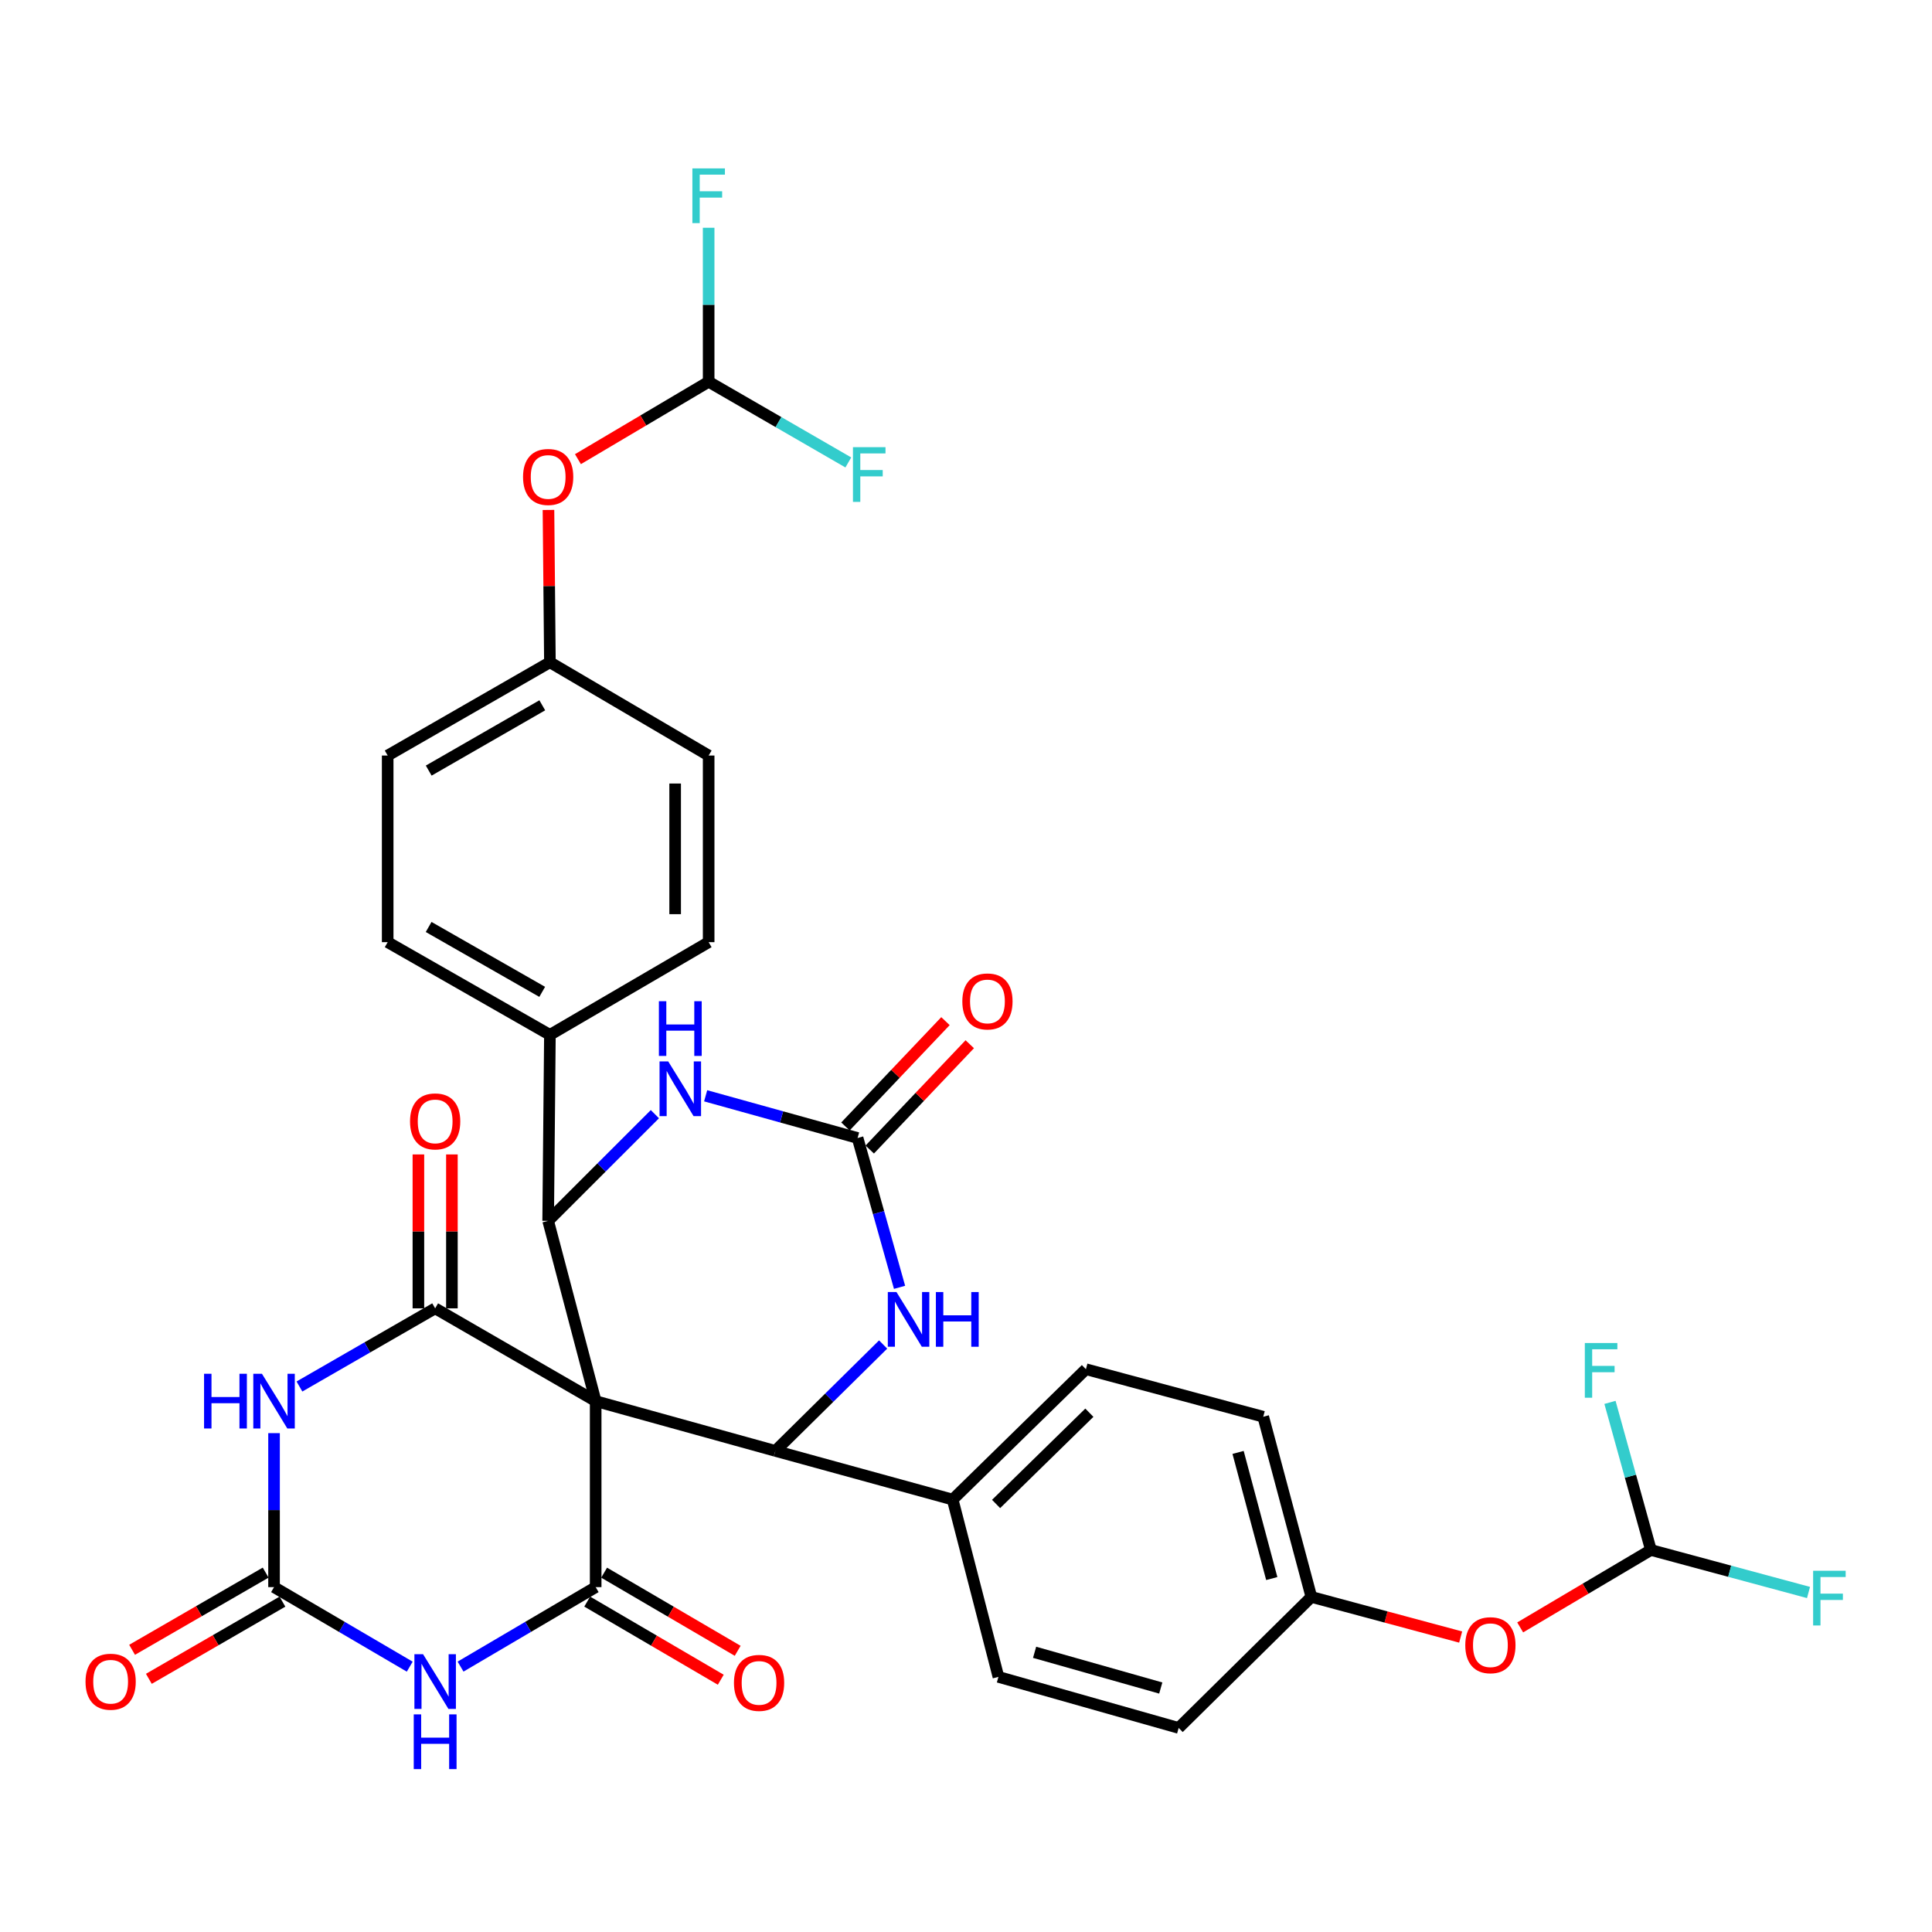 <?xml version='1.0' encoding='iso-8859-1'?>
<svg version='1.1' baseProfile='full'
              xmlns='http://www.w3.org/2000/svg'
                      xmlns:rdkit='http://www.rdkit.org/xml'
                      xmlns:xlink='http://www.w3.org/1999/xlink'
                  xml:space='preserve'
width='1000px' height='1000px' viewBox='0 0 1000 1000'>
<!-- END OF HEADER -->
<rect style='opacity:1.0;fill:#FFFFFF;stroke:none' width='1000' height='1000' x='0' y='0'> </rect>
<path class='bond-0' d='M 308.318,725.222 L 308.318,821.497' style='fill:none;fill-rule:evenodd;stroke:#000000;stroke-width:6px;stroke-linecap:butt;stroke-linejoin:miter;stroke-opacity:1' />
<path class='bond-1' d='M 308.318,725.222 L 225.235,677.196' style='fill:none;fill-rule:evenodd;stroke:#000000;stroke-width:6px;stroke-linecap:butt;stroke-linejoin:miter;stroke-opacity:1' />
<path class='bond-4' d='M 308.318,725.222 L 401.325,750.98' style='fill:none;fill-rule:evenodd;stroke:#000000;stroke-width:6px;stroke-linecap:butt;stroke-linejoin:miter;stroke-opacity:1' />
<path class='bond-5' d='M 308.318,725.222 L 283.726,631.916' style='fill:none;fill-rule:evenodd;stroke:#000000;stroke-width:6px;stroke-linecap:butt;stroke-linejoin:miter;stroke-opacity:1' />
<path class='bond-3' d='M 308.318,821.497 L 273.351,842.066' style='fill:none;fill-rule:evenodd;stroke:#000000;stroke-width:6px;stroke-linecap:butt;stroke-linejoin:miter;stroke-opacity:1' />
<path class='bond-3' d='M 273.351,842.066 L 238.385,862.636' style='fill:none;fill-rule:evenodd;stroke:#0000FF;stroke-width:6px;stroke-linecap:butt;stroke-linejoin:miter;stroke-opacity:1' />
<path class='bond-13' d='M 303.938,828.982 L 338.501,849.204' style='fill:none;fill-rule:evenodd;stroke:#000000;stroke-width:6px;stroke-linecap:butt;stroke-linejoin:miter;stroke-opacity:1' />
<path class='bond-13' d='M 338.501,849.204 L 373.065,869.425' style='fill:none;fill-rule:evenodd;stroke:#FF0000;stroke-width:6px;stroke-linecap:butt;stroke-linejoin:miter;stroke-opacity:1' />
<path class='bond-13' d='M 312.697,814.011 L 347.26,834.233' style='fill:none;fill-rule:evenodd;stroke:#000000;stroke-width:6px;stroke-linecap:butt;stroke-linejoin:miter;stroke-opacity:1' />
<path class='bond-13' d='M 347.26,834.233 L 381.824,854.454' style='fill:none;fill-rule:evenodd;stroke:#FF0000;stroke-width:6px;stroke-linecap:butt;stroke-linejoin:miter;stroke-opacity:1' />
<path class='bond-2' d='M 225.235,677.196 L 190.112,697.424' style='fill:none;fill-rule:evenodd;stroke:#000000;stroke-width:6px;stroke-linecap:butt;stroke-linejoin:miter;stroke-opacity:1' />
<path class='bond-2' d='M 190.112,697.424 L 154.99,717.651' style='fill:none;fill-rule:evenodd;stroke:#0000FF;stroke-width:6px;stroke-linecap:butt;stroke-linejoin:miter;stroke-opacity:1' />
<path class='bond-12' d='M 233.907,677.196 L 233.907,637.365' style='fill:none;fill-rule:evenodd;stroke:#000000;stroke-width:6px;stroke-linecap:butt;stroke-linejoin:miter;stroke-opacity:1' />
<path class='bond-12' d='M 233.907,637.365 L 233.907,597.534' style='fill:none;fill-rule:evenodd;stroke:#FF0000;stroke-width:6px;stroke-linecap:butt;stroke-linejoin:miter;stroke-opacity:1' />
<path class='bond-12' d='M 216.562,677.196 L 216.562,637.365' style='fill:none;fill-rule:evenodd;stroke:#000000;stroke-width:6px;stroke-linecap:butt;stroke-linejoin:miter;stroke-opacity:1' />
<path class='bond-12' d='M 216.562,637.365 L 216.562,597.534' style='fill:none;fill-rule:evenodd;stroke:#FF0000;stroke-width:6px;stroke-linecap:butt;stroke-linejoin:miter;stroke-opacity:1' />
<path class='bond-6' d='M 141.844,741.789 L 141.844,781.643' style='fill:none;fill-rule:evenodd;stroke:#0000FF;stroke-width:6px;stroke-linecap:butt;stroke-linejoin:miter;stroke-opacity:1' />
<path class='bond-6' d='M 141.844,781.643 L 141.844,821.497' style='fill:none;fill-rule:evenodd;stroke:#000000;stroke-width:6px;stroke-linecap:butt;stroke-linejoin:miter;stroke-opacity:1' />
<path class='bond-35' d='M 212.078,862.661 L 176.961,842.079' style='fill:none;fill-rule:evenodd;stroke:#0000FF;stroke-width:6px;stroke-linecap:butt;stroke-linejoin:miter;stroke-opacity:1' />
<path class='bond-35' d='M 176.961,842.079 L 141.844,821.497' style='fill:none;fill-rule:evenodd;stroke:#000000;stroke-width:6px;stroke-linecap:butt;stroke-linejoin:miter;stroke-opacity:1' />
<path class='bond-8' d='M 401.325,750.98 L 429.218,723.446' style='fill:none;fill-rule:evenodd;stroke:#000000;stroke-width:6px;stroke-linecap:butt;stroke-linejoin:miter;stroke-opacity:1' />
<path class='bond-8' d='M 429.218,723.446 L 457.11,695.912' style='fill:none;fill-rule:evenodd;stroke:#0000FF;stroke-width:6px;stroke-linecap:butt;stroke-linejoin:miter;stroke-opacity:1' />
<path class='bond-10' d='M 401.325,750.98 L 493.1,776.178' style='fill:none;fill-rule:evenodd;stroke:#000000;stroke-width:6px;stroke-linecap:butt;stroke-linejoin:miter;stroke-opacity:1' />
<path class='bond-9' d='M 283.726,631.916 L 311.346,604.304' style='fill:none;fill-rule:evenodd;stroke:#000000;stroke-width:6px;stroke-linecap:butt;stroke-linejoin:miter;stroke-opacity:1' />
<path class='bond-9' d='M 311.346,604.304 L 338.966,576.692' style='fill:none;fill-rule:evenodd;stroke:#0000FF;stroke-width:6px;stroke-linecap:butt;stroke-linejoin:miter;stroke-opacity:1' />
<path class='bond-11' d='M 283.726,631.916 L 284.632,535.641' style='fill:none;fill-rule:evenodd;stroke:#000000;stroke-width:6px;stroke-linecap:butt;stroke-linejoin:miter;stroke-opacity:1' />
<path class='bond-16' d='M 137.505,813.988 L 102.937,833.963' style='fill:none;fill-rule:evenodd;stroke:#000000;stroke-width:6px;stroke-linecap:butt;stroke-linejoin:miter;stroke-opacity:1' />
<path class='bond-16' d='M 102.937,833.963 L 68.37,853.939' style='fill:none;fill-rule:evenodd;stroke:#FF0000;stroke-width:6px;stroke-linecap:butt;stroke-linejoin:miter;stroke-opacity:1' />
<path class='bond-16' d='M 146.183,829.006 L 111.616,848.981' style='fill:none;fill-rule:evenodd;stroke:#000000;stroke-width:6px;stroke-linecap:butt;stroke-linejoin:miter;stroke-opacity:1' />
<path class='bond-16' d='M 111.616,848.981 L 77.049,868.957' style='fill:none;fill-rule:evenodd;stroke:#FF0000;stroke-width:6px;stroke-linecap:butt;stroke-linejoin:miter;stroke-opacity:1' />
<path class='bond-7' d='M 443.888,589.025 L 404.566,578.104' style='fill:none;fill-rule:evenodd;stroke:#000000;stroke-width:6px;stroke-linecap:butt;stroke-linejoin:miter;stroke-opacity:1' />
<path class='bond-7' d='M 404.566,578.104 L 365.244,567.182' style='fill:none;fill-rule:evenodd;stroke:#0000FF;stroke-width:6px;stroke-linecap:butt;stroke-linejoin:miter;stroke-opacity:1' />
<path class='bond-17' d='M 450.177,594.998 L 476.063,567.742' style='fill:none;fill-rule:evenodd;stroke:#000000;stroke-width:6px;stroke-linecap:butt;stroke-linejoin:miter;stroke-opacity:1' />
<path class='bond-17' d='M 476.063,567.742 L 501.949,540.487' style='fill:none;fill-rule:evenodd;stroke:#FF0000;stroke-width:6px;stroke-linecap:butt;stroke-linejoin:miter;stroke-opacity:1' />
<path class='bond-17' d='M 437.6,583.053 L 463.486,555.797' style='fill:none;fill-rule:evenodd;stroke:#000000;stroke-width:6px;stroke-linecap:butt;stroke-linejoin:miter;stroke-opacity:1' />
<path class='bond-17' d='M 463.486,555.797 L 489.372,528.542' style='fill:none;fill-rule:evenodd;stroke:#FF0000;stroke-width:6px;stroke-linecap:butt;stroke-linejoin:miter;stroke-opacity:1' />
<path class='bond-34' d='M 443.888,589.025 L 454.748,627.673' style='fill:none;fill-rule:evenodd;stroke:#000000;stroke-width:6px;stroke-linecap:butt;stroke-linejoin:miter;stroke-opacity:1' />
<path class='bond-34' d='M 454.748,627.673 L 465.608,666.321' style='fill:none;fill-rule:evenodd;stroke:#0000FF;stroke-width:6px;stroke-linecap:butt;stroke-linejoin:miter;stroke-opacity:1' />
<path class='bond-20' d='M 493.1,776.178 L 562.066,708.696' style='fill:none;fill-rule:evenodd;stroke:#000000;stroke-width:6px;stroke-linecap:butt;stroke-linejoin:miter;stroke-opacity:1' />
<path class='bond-20' d='M 515.576,778.453 L 563.852,731.216' style='fill:none;fill-rule:evenodd;stroke:#000000;stroke-width:6px;stroke-linecap:butt;stroke-linejoin:miter;stroke-opacity:1' />
<path class='bond-21' d='M 493.1,776.178 L 516.786,867.953' style='fill:none;fill-rule:evenodd;stroke:#000000;stroke-width:6px;stroke-linecap:butt;stroke-linejoin:miter;stroke-opacity:1' />
<path class='bond-22' d='M 284.632,535.641 L 200.663,487.663' style='fill:none;fill-rule:evenodd;stroke:#000000;stroke-width:6px;stroke-linecap:butt;stroke-linejoin:miter;stroke-opacity:1' />
<path class='bond-22' d='M 280.642,513.384 L 221.863,479.799' style='fill:none;fill-rule:evenodd;stroke:#000000;stroke-width:6px;stroke-linecap:butt;stroke-linejoin:miter;stroke-opacity:1' />
<path class='bond-23' d='M 284.632,535.641 L 366.799,487.663' style='fill:none;fill-rule:evenodd;stroke:#000000;stroke-width:6px;stroke-linecap:butt;stroke-linejoin:miter;stroke-opacity:1' />
<path class='bond-14' d='M 366.799,197.596 L 332.97,217.629' style='fill:none;fill-rule:evenodd;stroke:#000000;stroke-width:6px;stroke-linecap:butt;stroke-linejoin:miter;stroke-opacity:1' />
<path class='bond-14' d='M 332.97,217.629 L 299.14,237.661' style='fill:none;fill-rule:evenodd;stroke:#FF0000;stroke-width:6px;stroke-linecap:butt;stroke-linejoin:miter;stroke-opacity:1' />
<path class='bond-26' d='M 366.799,197.596 L 366.799,157.742' style='fill:none;fill-rule:evenodd;stroke:#000000;stroke-width:6px;stroke-linecap:butt;stroke-linejoin:miter;stroke-opacity:1' />
<path class='bond-26' d='M 366.799,157.742 L 366.799,117.888' style='fill:none;fill-rule:evenodd;stroke:#33CCCC;stroke-width:6px;stroke-linecap:butt;stroke-linejoin:miter;stroke-opacity:1' />
<path class='bond-27' d='M 366.799,197.596 L 402.945,218.479' style='fill:none;fill-rule:evenodd;stroke:#000000;stroke-width:6px;stroke-linecap:butt;stroke-linejoin:miter;stroke-opacity:1' />
<path class='bond-27' d='M 402.945,218.479 L 439.091,239.362' style='fill:none;fill-rule:evenodd;stroke:#33CCCC;stroke-width:6px;stroke-linecap:butt;stroke-linejoin:miter;stroke-opacity:1' />
<path class='bond-15' d='M 854.503,802.273 L 820.673,822.309' style='fill:none;fill-rule:evenodd;stroke:#000000;stroke-width:6px;stroke-linecap:butt;stroke-linejoin:miter;stroke-opacity:1' />
<path class='bond-15' d='M 820.673,822.309 L 786.844,842.346' style='fill:none;fill-rule:evenodd;stroke:#FF0000;stroke-width:6px;stroke-linecap:butt;stroke-linejoin:miter;stroke-opacity:1' />
<path class='bond-28' d='M 854.503,802.273 L 843.912,764.074' style='fill:none;fill-rule:evenodd;stroke:#000000;stroke-width:6px;stroke-linecap:butt;stroke-linejoin:miter;stroke-opacity:1' />
<path class='bond-28' d='M 843.912,764.074 L 833.321,725.875' style='fill:none;fill-rule:evenodd;stroke:#33CCCC;stroke-width:6px;stroke-linecap:butt;stroke-linejoin:miter;stroke-opacity:1' />
<path class='bond-29' d='M 854.503,802.273 L 895.293,813.27' style='fill:none;fill-rule:evenodd;stroke:#000000;stroke-width:6px;stroke-linecap:butt;stroke-linejoin:miter;stroke-opacity:1' />
<path class='bond-29' d='M 895.293,813.27 L 936.082,824.267' style='fill:none;fill-rule:evenodd;stroke:#33CCCC;stroke-width:6px;stroke-linecap:butt;stroke-linejoin:miter;stroke-opacity:1' />
<path class='bond-18' d='M 756.031,847.336 L 717.395,836.951' style='fill:none;fill-rule:evenodd;stroke:#FF0000;stroke-width:6px;stroke-linecap:butt;stroke-linejoin:miter;stroke-opacity:1' />
<path class='bond-18' d='M 717.395,836.951 L 678.759,826.566' style='fill:none;fill-rule:evenodd;stroke:#000000;stroke-width:6px;stroke-linecap:butt;stroke-linejoin:miter;stroke-opacity:1' />
<path class='bond-19' d='M 283.888,263.948 L 284.26,303.366' style='fill:none;fill-rule:evenodd;stroke:#FF0000;stroke-width:6px;stroke-linecap:butt;stroke-linejoin:miter;stroke-opacity:1' />
<path class='bond-19' d='M 284.26,303.366 L 284.632,342.784' style='fill:none;fill-rule:evenodd;stroke:#000000;stroke-width:6px;stroke-linecap:butt;stroke-linejoin:miter;stroke-opacity:1' />
<path class='bond-31' d='M 562.066,708.696 L 653.85,733.307' style='fill:none;fill-rule:evenodd;stroke:#000000;stroke-width:6px;stroke-linecap:butt;stroke-linejoin:miter;stroke-opacity:1' />
<path class='bond-32' d='M 516.786,867.953 L 610.073,894.375' style='fill:none;fill-rule:evenodd;stroke:#000000;stroke-width:6px;stroke-linecap:butt;stroke-linejoin:miter;stroke-opacity:1' />
<path class='bond-32' d='M 535.506,855.227 L 600.807,873.723' style='fill:none;fill-rule:evenodd;stroke:#000000;stroke-width:6px;stroke-linecap:butt;stroke-linejoin:miter;stroke-opacity:1' />
<path class='bond-33' d='M 200.663,487.663 L 200.663,391.061' style='fill:none;fill-rule:evenodd;stroke:#000000;stroke-width:6px;stroke-linecap:butt;stroke-linejoin:miter;stroke-opacity:1' />
<path class='bond-30' d='M 366.799,487.663 L 366.799,391.061' style='fill:none;fill-rule:evenodd;stroke:#000000;stroke-width:6px;stroke-linecap:butt;stroke-linejoin:miter;stroke-opacity:1' />
<path class='bond-30' d='M 349.454,473.172 L 349.454,405.551' style='fill:none;fill-rule:evenodd;stroke:#000000;stroke-width:6px;stroke-linecap:butt;stroke-linejoin:miter;stroke-opacity:1' />
<path class='bond-24' d='M 678.759,826.566 L 610.073,894.375' style='fill:none;fill-rule:evenodd;stroke:#000000;stroke-width:6px;stroke-linecap:butt;stroke-linejoin:miter;stroke-opacity:1' />
<path class='bond-37' d='M 678.759,826.566 L 653.85,733.307' style='fill:none;fill-rule:evenodd;stroke:#000000;stroke-width:6px;stroke-linecap:butt;stroke-linejoin:miter;stroke-opacity:1' />
<path class='bond-37' d='M 658.265,817.053 L 640.829,751.772' style='fill:none;fill-rule:evenodd;stroke:#000000;stroke-width:6px;stroke-linecap:butt;stroke-linejoin:miter;stroke-opacity:1' />
<path class='bond-25' d='M 284.632,342.784 L 366.799,391.061' style='fill:none;fill-rule:evenodd;stroke:#000000;stroke-width:6px;stroke-linecap:butt;stroke-linejoin:miter;stroke-opacity:1' />
<path class='bond-36' d='M 284.632,342.784 L 200.663,391.061' style='fill:none;fill-rule:evenodd;stroke:#000000;stroke-width:6px;stroke-linecap:butt;stroke-linejoin:miter;stroke-opacity:1' />
<path class='bond-36' d='M 280.682,365.062 L 221.903,398.856' style='fill:none;fill-rule:evenodd;stroke:#000000;stroke-width:6px;stroke-linecap:butt;stroke-linejoin:miter;stroke-opacity:1' />
<path  class='atom-3' d='M 105.624 711.062
L 109.464 711.062
L 109.464 723.102
L 123.944 723.102
L 123.944 711.062
L 127.784 711.062
L 127.784 739.382
L 123.944 739.382
L 123.944 726.302
L 109.464 726.302
L 109.464 739.382
L 105.624 739.382
L 105.624 711.062
' fill='#0000FF'/>
<path  class='atom-3' d='M 135.584 711.062
L 144.864 726.062
Q 145.784 727.542, 147.264 730.222
Q 148.744 732.902, 148.824 733.062
L 148.824 711.062
L 152.584 711.062
L 152.584 739.382
L 148.704 739.382
L 138.744 722.982
Q 137.584 721.062, 136.344 718.862
Q 135.144 716.662, 134.784 715.982
L 134.784 739.382
L 131.104 739.382
L 131.104 711.062
L 135.584 711.062
' fill='#0000FF'/>
<path  class='atom-4' d='M 218.975 856.211
L 228.255 871.211
Q 229.175 872.691, 230.655 875.371
Q 232.135 878.051, 232.215 878.211
L 232.215 856.211
L 235.975 856.211
L 235.975 884.531
L 232.095 884.531
L 222.135 868.131
Q 220.975 866.211, 219.735 864.011
Q 218.535 861.811, 218.175 861.131
L 218.175 884.531
L 214.495 884.531
L 214.495 856.211
L 218.975 856.211
' fill='#0000FF'/>
<path  class='atom-4' d='M 214.155 887.363
L 217.995 887.363
L 217.995 899.403
L 232.475 899.403
L 232.475 887.363
L 236.315 887.363
L 236.315 915.683
L 232.475 915.683
L 232.475 902.603
L 217.995 902.603
L 217.995 915.683
L 214.155 915.683
L 214.155 887.363
' fill='#0000FF'/>
<path  class='atom-9' d='M 464.012 668.76
L 473.292 683.76
Q 474.212 685.24, 475.692 687.92
Q 477.172 690.6, 477.252 690.76
L 477.252 668.76
L 481.012 668.76
L 481.012 697.08
L 477.132 697.08
L 467.172 680.68
Q 466.012 678.76, 464.772 676.56
Q 463.572 674.36, 463.212 673.68
L 463.212 697.08
L 459.532 697.08
L 459.532 668.76
L 464.012 668.76
' fill='#0000FF'/>
<path  class='atom-9' d='M 484.412 668.76
L 488.252 668.76
L 488.252 680.8
L 502.732 680.8
L 502.732 668.76
L 506.572 668.76
L 506.572 697.08
L 502.732 697.08
L 502.732 684
L 488.252 684
L 488.252 697.08
L 484.412 697.08
L 484.412 668.76
' fill='#0000FF'/>
<path  class='atom-10' d='M 345.863 549.378
L 355.143 564.378
Q 356.063 565.858, 357.543 568.538
Q 359.023 571.218, 359.103 571.378
L 359.103 549.378
L 362.863 549.378
L 362.863 577.698
L 358.983 577.698
L 349.023 561.298
Q 347.863 559.378, 346.623 557.178
Q 345.423 554.978, 345.063 554.298
L 345.063 577.698
L 341.383 577.698
L 341.383 549.378
L 345.863 549.378
' fill='#0000FF'/>
<path  class='atom-10' d='M 341.043 518.226
L 344.883 518.226
L 344.883 530.266
L 359.363 530.266
L 359.363 518.226
L 363.203 518.226
L 363.203 546.546
L 359.363 546.546
L 359.363 533.466
L 344.883 533.466
L 344.883 546.546
L 341.043 546.546
L 341.043 518.226
' fill='#0000FF'/>
<path  class='atom-13' d='M 212.235 580.433
Q 212.235 573.633, 215.595 569.833
Q 218.955 566.033, 225.235 566.033
Q 231.515 566.033, 234.875 569.833
Q 238.235 573.633, 238.235 580.433
Q 238.235 587.313, 234.835 591.233
Q 231.435 595.113, 225.235 595.113
Q 218.995 595.113, 215.595 591.233
Q 212.235 587.353, 212.235 580.433
M 225.235 591.913
Q 229.555 591.913, 231.875 589.033
Q 234.235 586.113, 234.235 580.433
Q 234.235 574.873, 231.875 572.073
Q 229.555 569.233, 225.235 569.233
Q 220.915 569.233, 218.555 572.033
Q 216.235 574.833, 216.235 580.433
Q 216.235 586.153, 218.555 589.033
Q 220.915 591.913, 225.235 591.913
' fill='#FF0000'/>
<path  class='atom-14' d='M 379.894 871.058
Q 379.894 864.258, 383.254 860.458
Q 386.614 856.658, 392.894 856.658
Q 399.174 856.658, 402.534 860.458
Q 405.894 864.258, 405.894 871.058
Q 405.894 877.938, 402.494 881.858
Q 399.094 885.738, 392.894 885.738
Q 386.654 885.738, 383.254 881.858
Q 379.894 877.978, 379.894 871.058
M 392.894 882.538
Q 397.214 882.538, 399.534 879.658
Q 401.894 876.738, 401.894 871.058
Q 401.894 865.498, 399.534 862.698
Q 397.214 859.858, 392.894 859.858
Q 388.574 859.858, 386.214 862.658
Q 383.894 865.458, 383.894 871.058
Q 383.894 876.778, 386.214 879.658
Q 388.574 882.538, 392.894 882.538
' fill='#FF0000'/>
<path  class='atom-17' d='M 44.267 870.451
Q 44.267 863.651, 47.627 859.851
Q 50.987 856.051, 57.267 856.051
Q 63.547 856.051, 66.907 859.851
Q 70.267 863.651, 70.267 870.451
Q 70.267 877.331, 66.867 881.251
Q 63.467 885.131, 57.267 885.131
Q 51.027 885.131, 47.627 881.251
Q 44.267 877.371, 44.267 870.451
M 57.267 881.931
Q 61.587 881.931, 63.907 879.051
Q 66.267 876.131, 66.267 870.451
Q 66.267 864.891, 63.907 862.091
Q 61.587 859.251, 57.267 859.251
Q 52.947 859.251, 50.587 862.051
Q 48.267 864.851, 48.267 870.451
Q 48.267 876.171, 50.587 879.051
Q 52.947 881.931, 57.267 881.931
' fill='#FF0000'/>
<path  class='atom-18' d='M 498.1 518.337
Q 498.1 511.537, 501.46 507.737
Q 504.82 503.937, 511.1 503.937
Q 517.38 503.937, 520.74 507.737
Q 524.1 511.537, 524.1 518.337
Q 524.1 525.217, 520.7 529.137
Q 517.3 533.017, 511.1 533.017
Q 504.86 533.017, 501.46 529.137
Q 498.1 525.257, 498.1 518.337
M 511.1 529.817
Q 515.42 529.817, 517.74 526.937
Q 520.1 524.017, 520.1 518.337
Q 520.1 512.777, 517.74 509.977
Q 515.42 507.137, 511.1 507.137
Q 506.78 507.137, 504.42 509.937
Q 502.1 512.737, 502.1 518.337
Q 502.1 524.057, 504.42 526.937
Q 506.78 529.817, 511.1 529.817
' fill='#FF0000'/>
<path  class='atom-19' d='M 758.43 851.555
Q 758.43 844.755, 761.79 840.955
Q 765.15 837.155, 771.43 837.155
Q 777.71 837.155, 781.07 840.955
Q 784.43 844.755, 784.43 851.555
Q 784.43 858.435, 781.03 862.355
Q 777.63 866.235, 771.43 866.235
Q 765.19 866.235, 761.79 862.355
Q 758.43 858.475, 758.43 851.555
M 771.43 863.035
Q 775.75 863.035, 778.07 860.155
Q 780.43 857.235, 780.43 851.555
Q 780.43 845.995, 778.07 843.195
Q 775.75 840.355, 771.43 840.355
Q 767.11 840.355, 764.75 843.155
Q 762.43 845.955, 762.43 851.555
Q 762.43 857.275, 764.75 860.155
Q 767.11 863.035, 771.43 863.035
' fill='#FF0000'/>
<path  class='atom-20' d='M 270.726 246.868
Q 270.726 240.068, 274.086 236.268
Q 277.446 232.468, 283.726 232.468
Q 290.006 232.468, 293.366 236.268
Q 296.726 240.068, 296.726 246.868
Q 296.726 253.748, 293.326 257.668
Q 289.926 261.548, 283.726 261.548
Q 277.486 261.548, 274.086 257.668
Q 270.726 253.788, 270.726 246.868
M 283.726 258.348
Q 288.046 258.348, 290.366 255.468
Q 292.726 252.548, 292.726 246.868
Q 292.726 241.308, 290.366 238.508
Q 288.046 235.668, 283.726 235.668
Q 279.406 235.668, 277.046 238.468
Q 274.726 241.268, 274.726 246.868
Q 274.726 252.588, 277.046 255.468
Q 279.406 258.348, 283.726 258.348
' fill='#FF0000'/>
<path  class='atom-27' d='M 358.379 87.161
L 375.219 87.161
L 375.219 90.401
L 362.179 90.401
L 362.179 99.001
L 373.779 99.001
L 373.779 102.281
L 362.179 102.281
L 362.179 115.481
L 358.379 115.481
L 358.379 87.161
' fill='#33CCCC'/>
<path  class='atom-28' d='M 441.491 231.453
L 458.331 231.453
L 458.331 234.693
L 445.291 234.693
L 445.291 243.293
L 456.891 243.293
L 456.891 246.573
L 445.291 246.573
L 445.291 259.773
L 441.491 259.773
L 441.491 231.453
' fill='#33CCCC'/>
<path  class='atom-29' d='M 820.306 695.143
L 837.146 695.143
L 837.146 698.383
L 824.106 698.383
L 824.106 706.983
L 835.706 706.983
L 835.706 710.263
L 824.106 710.263
L 824.106 723.463
L 820.306 723.463
L 820.306 695.143
' fill='#33CCCC'/>
<path  class='atom-30' d='M 938.474 813.022
L 955.314 813.022
L 955.314 816.262
L 942.274 816.262
L 942.274 824.862
L 953.874 824.862
L 953.874 828.142
L 942.274 828.142
L 942.274 841.342
L 938.474 841.342
L 938.474 813.022
' fill='#33CCCC'/>
</svg>

